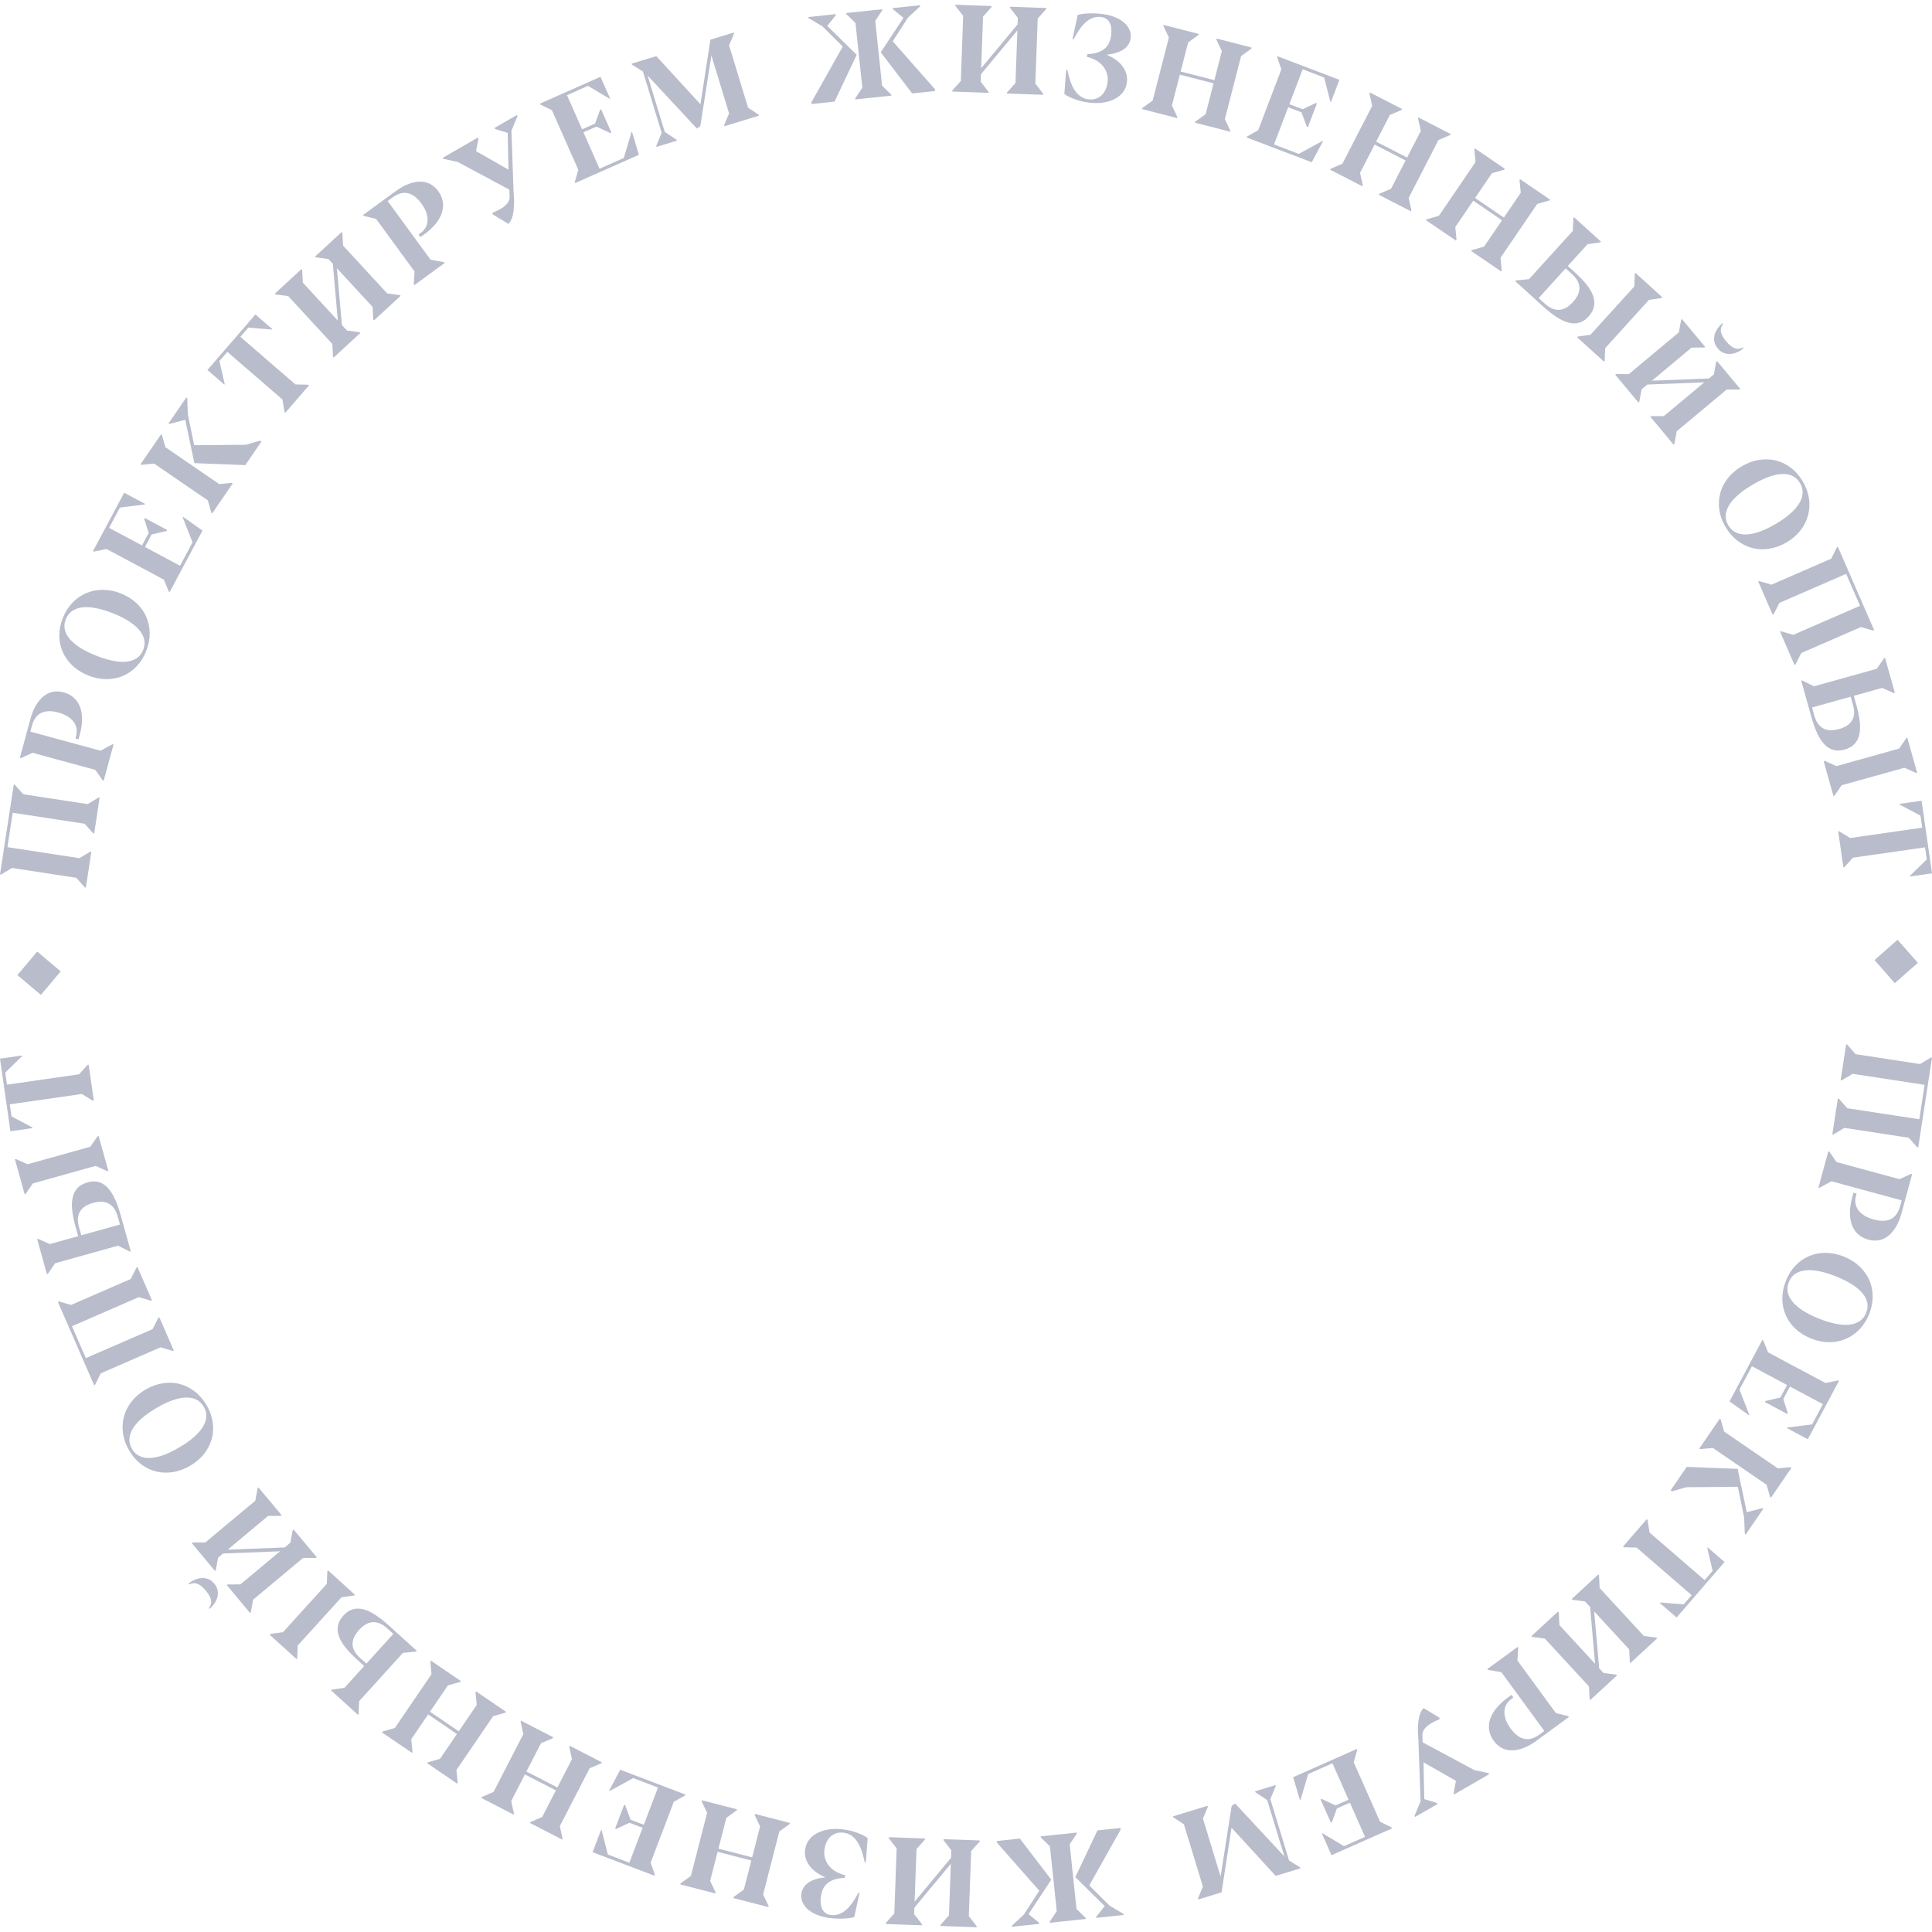 <svg width="224" height="224" viewBox="0 0 224 224" fill="none" xmlns="http://www.w3.org/2000/svg">
<g clip-path="url(#clip0_44_3826)">
<path d="M0 101.382L0.118 101.4L1.39 100.632L8.855 101.776L9.839 102.889L9.956 102.907L10.592 98.757L10.475 98.739L9.204 99.5L0.86 98.221L1.472 94.23L9.823 95.509L10.8 96.615L10.918 96.633L11.554 92.483L11.437 92.464L10.166 93.225L10.165 93.232L2.699 92.089L1.714 90.982L1.597 90.964L0 101.382Z" fill="#B8BCCB"/>
<path d="M7.378 80.271C6.968 80.16 6.571 80.136 6.186 80.201C5.801 80.265 5.44 80.426 5.105 80.683C4.77 80.936 4.467 81.286 4.195 81.734C3.925 82.178 3.701 82.724 3.525 83.372L2.303 87.87L2.418 87.901L3.768 87.282L11.057 89.262L11.908 90.48L12.023 90.511L13.163 86.317L13.048 86.286L11.66 87.04L3.514 84.827L3.688 84.186C3.896 83.42 4.257 82.911 4.771 82.659C5.284 82.407 5.939 82.389 6.736 82.606C7.205 82.733 7.588 82.895 7.888 83.093C8.183 83.289 8.41 83.503 8.569 83.735C8.729 83.966 8.83 84.209 8.872 84.462C8.91 84.714 8.903 84.962 8.852 85.204L8.747 85.618L9.105 85.715L9.244 85.202C9.425 84.535 9.516 83.927 9.516 83.375C9.511 82.823 9.427 82.338 9.265 81.922C9.098 81.504 8.854 81.155 8.534 80.875C8.214 80.595 7.828 80.393 7.378 80.271Z" fill="#B8BCCB"/>
<path d="M7.283 71.657C7.005 72.355 6.87 73.042 6.877 73.718C6.885 74.394 7.02 75.025 7.284 75.612C7.548 76.199 7.93 76.727 8.431 77.198C8.929 77.662 9.532 78.034 10.239 78.316C10.941 78.595 11.635 78.738 12.32 78.744C13.003 78.745 13.64 78.621 14.23 78.374C14.821 78.127 15.351 77.76 15.82 77.274C16.29 76.788 16.664 76.196 16.941 75.498C17.222 74.791 17.36 74.098 17.355 73.418C17.349 72.738 17.217 72.103 16.959 71.513C16.697 70.922 16.317 70.394 15.819 69.93C15.318 69.46 14.714 69.084 14.007 68.803C13.305 68.524 12.612 68.384 11.93 68.384C11.242 68.382 10.602 68.508 10.008 68.764C9.411 69.014 8.877 69.384 8.406 69.875C7.936 70.361 7.562 70.955 7.283 71.657ZM11.152 76.02C10.454 75.742 9.847 75.443 9.331 75.123C8.818 74.798 8.408 74.46 8.101 74.106C7.792 73.748 7.596 73.376 7.513 72.991C7.427 72.601 7.465 72.202 7.627 71.794C7.791 71.382 8.038 71.064 8.369 70.839C8.697 70.608 9.094 70.467 9.561 70.417C10.03 70.362 10.562 70.395 11.156 70.516C11.753 70.633 12.402 70.831 13.105 71.11C13.799 71.386 14.402 71.686 14.916 72.011C15.429 72.336 15.838 72.679 16.141 73.041C16.441 73.396 16.635 73.769 16.72 74.16C16.802 74.549 16.76 74.949 16.597 75.361C16.434 75.768 16.191 76.083 15.867 76.306C15.538 76.526 15.142 76.663 14.679 76.715C14.212 76.765 13.681 76.732 13.084 76.615C12.49 76.494 11.845 76.296 11.152 76.02Z" fill="#B8BCCB"/>
<path d="M16.778 60.059L16.719 60.17L17.242 61.79L16.468 63.241L12.646 61.201L13.902 58.849L16.792 58.487L16.825 58.426L14.399 57.13L10.785 63.897L10.89 63.953L12.345 63.65L19.007 67.207L19.566 68.584L19.671 68.64L23.475 61.516L21.213 59.912L21.18 59.973L22.324 62.884L20.876 65.594L16.801 63.419L17.576 61.968L19.325 61.561L19.384 61.45L16.778 60.059Z" fill="#B8BCCB"/>
<path d="M16.395 53.891L17.874 53.751L24.104 58.021L24.506 59.451L24.604 59.518L26.979 56.055L26.881 55.988L25.406 56.122L19.177 51.852L18.77 50.428L18.672 50.36L16.297 53.824L16.395 53.891ZM22.537 53.697L28.44 53.925L30.304 51.206L30.137 51.092L28.529 51.568L22.511 51.618L21.781 48.054L21.703 46.151L21.605 46.083L19.546 49.085L19.645 49.152L21.478 48.669L22.537 53.697Z" fill="#B8BCCB"/>
<path d="M28.79 37.983L31.521 38.206L31.567 38.154L29.613 36.465L24.051 42.897L26.005 44.586L26.055 44.528L25.435 41.864L26.36 40.794L32.745 46.314L32.986 47.78L33.076 47.858L35.823 44.682L35.733 44.604L34.252 44.572L27.866 39.053L28.79 37.983Z" fill="#B8BCCB"/>
<path d="M39.613 26.904L36.525 29.75L36.605 29.838L38.078 30.031L38.591 30.587L39.169 37.173L35.109 32.768L35.03 31.289L34.95 31.201L31.861 34.047L31.942 34.135L33.415 34.328L38.534 39.881L38.607 41.365L38.688 41.452L41.776 38.606L41.695 38.519L40.227 38.321L39.639 37.682L39.06 31.097L43.202 35.589L43.275 37.063L43.356 37.15L46.444 34.305L46.364 34.217L44.895 34.019L44.89 34.023L39.772 28.471L39.693 26.992L39.613 26.904Z" fill="#B8BCCB"/>
<path d="M50.805 22.158C50.555 21.815 50.259 21.549 49.917 21.359C49.576 21.169 49.194 21.07 48.772 21.061C48.353 21.05 47.897 21.134 47.405 21.315C46.916 21.493 46.401 21.78 45.859 22.177L42.096 24.928L42.166 25.024L43.608 25.383L48.066 31.478L47.971 32.961L48.042 33.057L51.55 30.491L51.48 30.395L49.925 30.119L44.942 23.306L45.479 22.914C46.119 22.446 46.718 22.273 47.277 22.397C47.836 22.52 48.359 22.915 48.846 23.582C49.133 23.973 49.331 24.34 49.442 24.681C49.55 25.018 49.594 25.327 49.574 25.607C49.553 25.888 49.481 26.141 49.356 26.365C49.228 26.585 49.069 26.774 48.877 26.932L48.537 27.189L48.756 27.489L49.185 27.175C49.742 26.767 50.193 26.348 50.537 25.917C50.879 25.483 51.115 25.052 51.249 24.625C51.379 24.195 51.406 23.77 51.331 23.351C51.256 22.932 51.081 22.534 50.805 22.158Z" fill="#B8BCCB"/>
<path d="M57.399 14.96L58.868 15.405L58.955 19.671L55.195 17.526L55.471 16.073L55.401 15.952L51.34 18.296L51.41 18.417L53.043 18.768L53.049 18.764L59.056 21.988L59.087 22.867C59.088 23.018 59.056 23.16 58.993 23.293C58.934 23.424 58.854 23.546 58.752 23.659C58.654 23.769 58.541 23.872 58.413 23.967C58.285 24.063 58.154 24.149 58.021 24.226C57.847 24.326 57.677 24.414 57.51 24.489C57.347 24.561 57.208 24.625 57.095 24.68L57.111 24.848L58.95 25.961C59.034 25.874 59.122 25.751 59.213 25.59C59.31 25.432 59.393 25.212 59.462 24.93C59.528 24.643 59.573 24.283 59.597 23.849C59.619 23.411 59.602 22.872 59.544 22.231L59.293 15.161L60 13.46L59.93 13.338L57.329 14.839L57.399 14.96Z" fill="#B8BCCB"/>
<path d="M69.695 12.678L69.58 12.729L68.994 14.328L67.49 14.994L65.736 11.033L68.174 9.953L70.674 11.449L70.738 11.421L69.624 8.906L62.609 12.012L62.658 12.121L63.99 12.778L67.049 19.683L66.64 21.111L66.689 21.22L74.074 17.949L73.28 15.293L73.216 15.321L72.324 18.319L69.514 19.563L67.643 15.34L69.147 14.674L70.776 15.43L70.891 15.379L69.695 12.678Z" fill="#B8BCCB"/>
<path d="M81.212 12.09L76.094 6.509L73.228 7.382L73.263 7.495L74.544 8.29L76.713 15.406L76.085 16.922L76.117 17.029L78.474 16.311L78.442 16.204L77.075 15.296L75.079 8.749L80.796 14.902L81.195 14.627L82.48 6.429L84.528 13.15L83.952 14.526L83.985 14.633L88.002 13.409L87.97 13.302L86.731 12.479L84.53 5.256L85.108 3.887L85.073 3.773L82.368 4.597L81.212 12.09Z" fill="#B8BCCB"/>
<path d="M102.297 1.189L102.285 1.071L98.108 1.512L98.121 1.63L99.187 2.665L99.981 10.174L99.154 11.409L99.166 11.527L103.343 11.086L103.33 10.967L102.271 9.932L101.477 2.423L102.297 1.189ZM108.424 10.549L108.403 10.347L103.5 4.785L105.292 2.02L106.69 0.725L106.677 0.607L103.503 0.942L103.515 1.06L104.748 2.07L102.115 6.064L105.758 10.831L108.424 10.549ZM99.324 6.359L95.915 3.003L96.909 1.758L96.897 1.64L93.723 1.975L93.735 2.093L95.373 3.067L97.709 5.396L94.077 11.86L94.099 12.062L96.758 11.781L99.324 6.359Z" fill="#B8BCCB"/>
<path d="M121.301 0.928L117.105 0.777L117.1 0.896L118.01 2.07L117.983 2.826L113.759 7.912L113.974 1.925L114.96 0.819L114.964 0.7L110.767 0.549L110.762 0.668L111.673 1.842L111.401 9.389L110.409 10.494L110.404 10.613L114.602 10.764L114.606 10.645L113.703 9.471L113.734 8.604L117.959 3.518L117.738 9.623L116.753 10.723L116.749 10.841L120.947 10.992L120.951 10.873L120.047 9.7L120.041 9.699L120.312 2.153L121.297 1.047L121.301 0.928Z" fill="#B8BCCB"/>
<path d="M126.019 6.596C126.399 6.679 126.745 6.81 127.059 6.987C127.377 7.165 127.645 7.383 127.863 7.641C128.08 7.899 128.237 8.193 128.336 8.523C128.439 8.849 128.463 9.201 128.409 9.58C128.362 9.903 128.275 10.195 128.148 10.454C128.021 10.714 127.859 10.929 127.665 11.099C127.471 11.269 127.243 11.391 126.983 11.467C126.727 11.538 126.445 11.551 126.135 11.507C125.784 11.456 125.479 11.331 125.221 11.133C124.962 10.936 124.738 10.687 124.551 10.386C124.364 10.081 124.206 9.735 124.079 9.349C123.951 8.958 123.843 8.549 123.754 8.121L123.615 8.101L123.402 10.891C123.517 10.983 123.668 11.078 123.856 11.176C124.045 11.274 124.258 11.369 124.494 11.46C124.735 11.551 124.99 11.633 125.258 11.705C125.53 11.777 125.803 11.833 126.075 11.873C126.684 11.961 127.253 11.973 127.781 11.908C128.309 11.843 128.775 11.71 129.176 11.508C129.582 11.308 129.913 11.047 130.166 10.726C130.426 10.4 130.587 10.021 130.65 9.586C130.701 9.231 130.682 8.893 130.591 8.574C130.501 8.254 130.351 7.957 130.141 7.681C129.937 7.402 129.675 7.149 129.359 6.925C129.044 6.695 128.685 6.499 128.284 6.337C129.121 6.261 129.776 6.061 130.253 5.739C130.728 5.416 131.005 4.99 131.082 4.459C131.131 4.117 131.093 3.793 130.968 3.487C130.843 3.177 130.643 2.898 130.367 2.651C130.093 2.404 129.746 2.193 129.327 2.019C128.914 1.842 128.446 1.715 127.919 1.639C127.637 1.598 127.355 1.571 127.074 1.559C126.793 1.546 126.523 1.545 126.262 1.554C126.006 1.564 125.765 1.584 125.539 1.612C125.318 1.641 125.124 1.677 124.958 1.719L124.346 4.529L124.47 4.547C124.572 4.369 124.682 4.177 124.801 3.973C124.921 3.764 125.055 3.557 125.202 3.352C125.349 3.147 125.509 2.954 125.682 2.771C125.86 2.585 126.053 2.427 126.261 2.296C126.468 2.166 126.691 2.071 126.931 2.012C127.172 1.948 127.43 1.936 127.707 1.976C127.943 2.01 128.141 2.088 128.303 2.21C128.464 2.328 128.591 2.483 128.681 2.675C128.772 2.863 128.827 3.083 128.846 3.336C128.872 3.585 128.864 3.854 128.821 4.145C128.717 4.87 128.427 5.401 127.954 5.738C127.486 6.071 126.857 6.251 126.065 6.278L126.019 6.596Z" fill="#B8BCCB"/>
<path d="M138.548 14.223L142.616 15.269L142.645 15.154L142.014 13.814L143.896 6.501L145.095 5.631L145.125 5.516L141.058 4.47L141.028 4.585L141.665 5.927L140.799 9.296L136.887 8.29L137.754 4.921L138.953 4.052L138.982 3.936L134.915 2.89L134.886 3.006L135.524 4.347L133.642 11.661L132.436 12.528L132.406 12.643L136.473 13.69L136.503 13.574L135.873 12.234L136.793 8.656L140.704 9.662L139.784 13.24L138.577 14.108L138.548 14.223Z" fill="#B8BCCB"/>
<path d="M152.687 11.986L152.569 11.941L151.027 12.665L149.49 12.08L151.032 8.032L153.524 8.98L154.248 11.801L154.313 11.826L155.291 9.256L148.122 6.527L148.079 6.639L148.563 8.043L145.876 15.101L144.581 15.828L144.539 15.939L152.088 18.812L153.394 16.366L153.328 16.341L150.585 17.843L147.712 16.75L149.356 12.433L150.893 13.018L151.518 14.701L151.636 14.746L152.687 11.986Z" fill="#B8BCCB"/>
<path d="M159.852 22.575L163.587 24.497L163.64 24.392L163.323 22.945L166.781 16.232L168.143 15.65L168.198 15.544L164.464 13.622L164.41 13.727L164.734 15.177L163.141 18.27L159.55 16.421L161.143 13.329L162.505 12.747L162.56 12.641L158.827 10.719L158.772 10.825L159.096 12.274L155.638 18.988L154.269 19.566L154.215 19.672L157.948 21.594L158.003 21.489L157.685 20.042L159.377 16.757L162.967 18.606L161.275 21.891L159.907 22.469L159.852 22.575Z" fill="#B8BCCB"/>
<path d="M170.571 29.099L174.042 31.464L174.109 31.365L173.971 29.89L178.223 23.65L179.646 23.24L179.713 23.141L176.242 20.777L176.175 20.875L176.32 22.354L174.361 25.228L171.023 22.954L172.982 20.08L174.405 19.669L174.472 19.571L171.003 17.206L170.936 17.305L171.079 18.784L166.827 25.024L165.397 25.43L165.33 25.529L168.801 27.893L168.868 27.795L168.73 26.32L170.81 23.267L174.148 25.54L172.068 28.594L170.638 29.001L170.571 29.099Z" fill="#B8BCCB"/>
<path d="M182.285 31.805C182.578 32.072 182.791 32.34 182.924 32.611C183.059 32.879 183.125 33.146 183.122 33.414C183.122 33.685 183.057 33.954 182.928 34.221C182.802 34.485 182.622 34.746 182.386 35.006C182.139 35.279 181.883 35.494 181.621 35.652C181.36 35.807 181.094 35.896 180.82 35.919C180.548 35.943 180.266 35.895 179.976 35.777C179.689 35.662 179.395 35.467 179.091 35.191L178.396 34.561L181.523 31.114L182.285 31.805ZM184.179 36.697C184.536 36.303 184.749 35.901 184.818 35.491C184.892 35.085 184.848 34.671 184.689 34.249C184.533 33.824 184.275 33.392 183.917 32.954C183.559 32.516 183.13 32.071 182.633 31.62L181.772 30.839L184.067 28.309L185.533 28.099L185.613 28.011L182.502 25.19L182.422 25.278L182.361 26.763L177.278 32.366L175.764 32.514L175.684 32.602L178.924 35.541C179.47 36.036 179.989 36.444 180.48 36.763C180.972 37.083 181.434 37.298 181.87 37.409C182.308 37.523 182.719 37.525 183.103 37.413C183.488 37.302 183.846 37.063 184.179 36.697ZM182.934 39.017L182.854 39.105L185.965 41.926L186.045 41.838L186.112 40.358L191.186 34.765L192.652 34.555L192.732 34.467L189.621 31.646L189.541 31.734L189.479 33.218L184.405 38.811L182.934 39.017Z" fill="#B8BCCB"/>
<path d="M201.763 45.086L199.072 41.863L198.98 41.939L198.715 43.401L198.135 43.885L191.527 44.14L196.127 40.301L197.608 40.295L197.699 40.219L195.008 36.995L194.917 37.072L194.651 38.533L188.853 43.372L187.367 43.373L187.275 43.449L189.967 46.672L190.058 46.596L190.329 45.14L190.994 44.584L197.602 44.329L192.912 48.244L191.435 48.245L191.344 48.322L194.035 51.545L194.127 51.469L194.397 50.013L194.393 50.007L200.191 45.168L201.672 45.163L201.763 45.086ZM200.138 39.579C199.946 39.35 199.801 39.139 199.702 38.948C199.603 38.757 199.542 38.581 199.516 38.42C199.498 38.259 199.513 38.107 199.562 37.962C199.612 37.817 199.688 37.675 199.79 37.535L199.695 37.477C199.474 37.669 199.281 37.884 199.121 38.121C198.961 38.358 198.849 38.603 198.786 38.856C198.727 39.112 198.721 39.372 198.771 39.635C198.827 39.898 198.956 40.152 199.159 40.395C199.366 40.642 199.592 40.815 199.838 40.913C200.092 41.012 200.348 41.054 200.608 41.037C200.87 41.025 201.133 40.96 201.395 40.845C201.658 40.729 201.902 40.579 202.132 40.394L202.091 40.291C201.932 40.363 201.777 40.41 201.626 40.433C201.475 40.456 201.32 40.442 201.162 40.392C201.011 40.342 200.85 40.251 200.68 40.12C200.512 39.992 200.332 39.812 200.138 39.579Z" fill="#B8BCCB"/>
<path d="M209.013 55.811C208.631 55.164 208.17 54.636 207.631 54.228C207.093 53.82 206.51 53.541 205.885 53.39C205.26 53.239 204.607 53.217 203.929 53.325C203.257 53.434 202.592 53.682 201.938 54.069C201.287 54.453 200.749 54.914 200.324 55.452C199.906 55.991 199.613 56.57 199.447 57.188C199.281 57.806 199.246 58.45 199.342 59.118C199.439 59.787 199.678 60.445 200.06 61.092C200.447 61.747 200.91 62.281 201.452 62.693C201.993 63.105 202.576 63.389 203.2 63.547C203.828 63.702 204.478 63.725 205.15 63.615C205.828 63.507 206.495 63.26 207.15 62.874C207.802 62.49 208.336 62.028 208.755 61.489C209.177 60.947 209.469 60.363 209.631 59.737C209.799 59.112 209.833 58.463 209.734 57.791C209.637 57.122 209.397 56.462 209.013 55.811ZM203.193 56.197C203.841 55.815 204.448 55.518 205.018 55.307C205.589 55.1 206.108 54.984 206.575 54.958C207.048 54.933 207.462 55.006 207.817 55.176C208.178 55.347 208.47 55.622 208.693 55.999C208.918 56.381 209.019 56.772 208.994 57.171C208.976 57.571 208.844 57.972 208.598 58.371C208.354 58.775 208.001 59.175 207.542 59.571C207.085 59.971 206.53 60.363 205.879 60.747C205.237 61.127 204.629 61.42 204.057 61.627C203.486 61.834 202.965 61.946 202.494 61.965C202.028 61.984 201.615 61.908 201.254 61.737C200.896 61.563 200.605 61.285 200.38 60.904C200.157 60.526 200.057 60.141 200.08 59.748C200.106 59.353 200.242 58.957 200.483 58.559C200.73 58.159 201.082 57.759 201.539 57.359C202 56.964 202.551 56.576 203.193 56.197Z" fill="#B8BCCB"/>
<path d="M213.087 63.401L212.978 63.449L212.312 64.777L205.387 67.79L203.96 67.373L203.852 67.42L205.527 71.27L205.637 71.223L206.306 69.901L214.046 66.533L215.658 70.236L207.911 73.607L206.495 73.193L206.385 73.24L208.061 77.091L208.17 77.043L208.839 75.722L208.837 75.715L215.762 72.702L217.185 73.113L217.294 73.065L213.087 63.401Z" fill="#B8BCCB"/>
<path d="M214.851 81.766C214.957 82.148 214.994 82.489 214.961 82.789C214.933 83.087 214.846 83.349 214.701 83.574C214.556 83.803 214.359 83.996 214.107 84.153C213.86 84.309 213.567 84.434 213.23 84.528C212.875 84.627 212.545 84.674 212.237 84.667C211.934 84.66 211.662 84.593 211.418 84.467C211.174 84.341 210.962 84.151 210.78 83.897C210.599 83.647 210.453 83.324 210.342 82.929L210.091 82.025L214.574 80.775L214.851 81.766ZM213.845 86.915C214.357 86.772 214.752 86.545 215.029 86.236C215.307 85.93 215.492 85.557 215.582 85.115C215.676 84.672 215.688 84.17 215.619 83.608C215.549 83.046 215.424 82.442 215.244 81.795L214.932 80.676L218.221 79.758L219.574 80.362L219.69 80.33L218.561 76.285L218.447 76.317L217.603 77.541L210.315 79.573L208.955 78.891L208.84 78.923L210.015 83.136C210.213 83.846 210.435 84.468 210.68 85C210.926 85.532 211.203 85.961 211.511 86.287C211.822 86.617 212.169 86.837 212.553 86.948C212.938 87.058 213.368 87.047 213.845 86.915ZM211.555 88.214L211.44 88.246L212.569 92.291L212.683 92.259L213.528 91.042L220.803 89.014L222.156 89.618L222.271 89.586L221.142 85.541L221.028 85.573L220.185 86.796L212.91 88.825L211.555 88.214Z" fill="#B8BCCB"/>
<path d="M223.394 99.64L221.435 101.555L221.445 101.624L224.001 101.257L222.791 92.84L220.235 93.207L220.246 93.284L222.663 94.562L222.865 95.962L214.509 97.162L213.244 96.382L213.127 96.399L213.724 100.556L213.842 100.539L214.837 99.441L223.193 98.241L223.394 99.64Z" fill="#B8BCCB"/>
<path d="M224 122.618L223.882 122.601L222.61 123.368L215.145 122.224L214.162 121.111L214.044 121.093L213.407 125.244L213.525 125.261L214.796 124.5L223.14 125.778L222.529 129.771L214.177 128.491L213.2 127.385L213.082 127.367L212.445 131.518L212.564 131.535L213.834 130.774L213.835 130.768L221.301 131.912L222.286 133.018L222.403 133.036L224 122.618Z" fill="#B8BCCB"/>
<path d="M216.622 143.729C217.032 143.84 217.429 143.864 217.815 143.799C218.199 143.734 218.559 143.574 218.895 143.317C219.23 143.065 219.533 142.714 219.806 142.265C220.076 141.822 220.299 141.276 220.475 140.627L221.697 136.129L221.582 136.099L220.232 136.718L212.944 134.738L212.092 133.52L211.978 133.49L210.838 137.683L210.952 137.714L212.34 136.96L220.486 139.173L220.312 139.814C220.103 140.58 219.743 141.088 219.229 141.341C218.716 141.593 218.061 141.611 217.264 141.395C216.796 141.267 216.412 141.105 216.112 140.907C215.817 140.712 215.59 140.497 215.431 140.266C215.272 140.033 215.171 139.791 215.128 139.538C215.091 139.285 215.097 139.038 215.149 138.797L215.253 138.383L214.895 138.285L214.756 138.799C214.575 139.464 214.484 140.074 214.484 140.625C214.489 141.177 214.572 141.661 214.735 142.078C214.902 142.496 215.145 142.845 215.466 143.125C215.787 143.405 216.172 143.607 216.622 143.729Z" fill="#B8BCCB"/>
<path d="M216.718 152.343C216.996 151.645 217.131 150.958 217.124 150.282C217.116 149.607 216.98 148.975 216.717 148.388C216.453 147.802 216.071 147.272 215.57 146.802C215.072 146.338 214.469 145.966 213.762 145.685C213.06 145.406 212.366 145.262 211.68 145.256C210.998 145.255 210.361 145.379 209.771 145.626C209.18 145.873 208.649 146.24 208.181 146.726C207.711 147.212 207.337 147.804 207.06 148.502C206.778 149.209 206.641 149.902 206.647 150.582C206.652 151.263 206.784 151.897 207.042 152.487C207.303 153.078 207.683 153.606 208.182 154.07C208.682 154.54 209.286 154.916 209.993 155.197C210.696 155.476 211.389 155.616 212.071 155.616C212.758 155.619 213.4 155.491 213.994 155.235C214.59 154.986 215.124 154.616 215.595 154.125C216.065 153.639 216.439 153.045 216.718 152.343ZM212.849 147.979C213.548 148.257 214.154 148.557 214.669 148.877C215.183 149.202 215.593 149.541 215.9 149.893C216.209 150.252 216.405 150.624 216.488 151.009C216.574 151.399 216.536 151.798 216.373 152.206C216.209 152.618 215.962 152.936 215.632 153.161C215.304 153.392 214.906 153.533 214.439 153.583C213.971 153.638 213.439 153.605 212.844 153.484C212.248 153.366 211.599 153.169 210.896 152.89C210.202 152.614 209.599 152.313 209.085 151.988C208.572 151.665 208.163 151.321 207.86 150.96C207.559 150.604 207.366 150.23 207.28 149.841C207.199 149.452 207.241 149.051 207.404 148.639C207.567 148.232 207.809 147.917 208.134 147.694C208.463 147.473 208.859 147.337 209.321 147.286C209.788 147.235 210.32 147.268 210.917 147.384C211.511 147.506 212.156 147.704 212.849 147.979Z" fill="#B8BCCB"/>
<path d="M207.22 163.941L207.28 163.83L206.757 162.21L207.531 160.76L211.353 162.8L210.097 165.152L207.207 165.512L207.174 165.575L209.601 166.869L213.213 160.103L213.109 160.047L211.654 160.35L204.991 156.794L204.434 155.417L204.328 155.361L200.523 162.485L202.785 164.089L202.818 164.026L201.675 161.115L203.123 158.405L207.198 160.581L206.423 162.032L204.674 162.439L204.615 162.551L207.22 163.941Z" fill="#B8BCCB"/>
<path d="M207.606 170.109L206.127 170.249L199.898 165.98L199.495 164.549L199.397 164.482L197.022 167.945L197.12 168.012L198.596 167.878L204.825 172.148L205.231 173.573L205.33 173.64L207.705 170.176L207.606 170.109ZM201.465 170.303L195.562 170.075L193.697 172.794L193.865 172.908L195.473 172.433L201.49 172.382L202.22 175.947L202.298 177.849L202.397 177.916L204.455 174.916L204.357 174.849L202.523 175.331L201.465 170.303Z" fill="#B8BCCB"/>
<path d="M195.21 186.017L192.479 185.794L192.434 185.847L194.387 187.535L199.95 181.103L197.995 179.414L197.945 179.472L198.565 182.136L197.641 183.206L191.254 177.686L191.014 176.22L190.924 176.142L188.178 179.319L188.268 179.397L189.749 179.427L196.134 184.948L195.21 186.017Z" fill="#B8BCCB"/>
<path d="M184.387 197.096L187.474 194.25L187.394 194.162L185.921 193.969L185.408 193.413L184.829 186.827L188.891 191.232L188.969 192.711L189.05 192.798L192.138 189.953L192.058 189.865L190.584 189.672L185.465 184.119L185.391 182.636L185.311 182.548L182.224 185.394L182.304 185.481L183.772 185.679L184.36 186.317L184.939 192.903L180.797 188.411L180.724 186.937L180.643 186.85L177.555 189.695L177.636 189.783L179.104 189.982L179.108 189.976L184.227 195.529L184.305 197.008L184.387 197.096Z" fill="#B8BCCB"/>
<path d="M173.195 201.843C173.445 202.185 173.742 202.451 174.082 202.641C174.423 202.831 174.806 202.93 175.228 202.939C175.647 202.951 176.102 202.866 176.594 202.685C177.083 202.507 177.599 202.22 178.141 201.824L181.904 199.072L181.834 198.976L180.391 198.618L175.933 192.523L176.029 191.039L175.959 190.944L172.449 193.509L172.519 193.605L174.074 193.881L179.057 200.694L178.521 201.086C177.88 201.555 177.282 201.727 176.723 201.603C176.164 201.48 175.641 201.085 175.154 200.419C174.867 200.027 174.668 199.661 174.557 199.319C174.45 198.982 174.406 198.674 174.426 198.393C174.447 198.112 174.519 197.86 174.644 197.635C174.772 197.414 174.931 197.225 175.123 197.068L175.463 196.81L175.244 196.512L174.814 196.826C174.258 197.233 173.806 197.653 173.463 198.083C173.121 198.518 172.884 198.948 172.751 199.374C172.621 199.805 172.593 200.23 172.669 200.649C172.743 201.068 172.919 201.466 173.195 201.843Z" fill="#B8BCCB"/>
<path d="M166.6 209.039L165.131 208.595L165.044 204.33L168.805 206.474L168.528 207.927L168.598 208.048L172.659 205.704L172.59 205.583L170.957 205.232L170.951 205.236L164.943 202.012L164.912 201.133C164.911 200.983 164.943 200.84 165.006 200.707C165.065 200.577 165.145 200.455 165.247 200.342C165.345 200.231 165.458 200.129 165.587 200.033C165.715 199.938 165.846 199.851 165.979 199.774C166.152 199.674 166.323 199.586 166.49 199.512C166.653 199.439 166.791 199.375 166.905 199.32L166.889 199.152L165.05 198.039C164.965 198.126 164.877 198.25 164.787 198.41C164.69 198.568 164.607 198.788 164.538 199.07C164.471 199.357 164.426 199.717 164.402 200.151C164.38 200.589 164.397 201.128 164.456 201.769L164.707 208.839L164 210.54L164.069 210.662L166.67 209.161L166.6 209.039Z" fill="#B8BCCB"/>
<path d="M154.305 211.322L154.42 211.271L155.005 209.672L156.51 209.006L158.264 212.967L155.826 214.046L153.326 212.552L153.262 212.579L154.376 215.094L161.39 211.989L161.342 211.879L160.01 211.222L156.951 204.318L157.36 202.889L157.311 202.781L149.926 206.052L150.72 208.708L150.783 208.679L151.676 205.682L154.486 204.437L156.356 208.661L154.853 209.327L153.223 208.57L153.109 208.622L154.305 211.322Z" fill="#B8BCCB"/>
<path d="M142.786 211.911L147.904 217.492L150.77 216.619L150.736 216.505L149.455 215.71L147.286 208.593L147.914 207.078L147.881 206.97L145.525 207.689L145.558 207.796L146.924 208.704L148.919 215.251L143.203 209.098L142.804 209.374L141.519 217.571L139.47 210.85L140.047 209.474L140.014 209.367L135.996 210.591L136.029 210.698L137.268 211.521L139.469 218.745L138.891 220.113L138.926 220.227L141.63 219.402L142.786 211.911Z" fill="#B8BCCB"/>
<path d="M121.703 222.811L121.715 222.929L125.892 222.488L125.88 222.369L124.813 221.335L124.02 213.826L124.847 212.591L124.834 212.473L120.658 212.914L120.67 213.033L121.73 214.068L122.523 221.578L121.703 222.811ZM115.576 213.451L115.597 213.653L120.5 219.215L118.709 221.98L117.311 223.275L117.323 223.393L120.498 223.058L120.486 222.939L119.252 221.93L121.886 217.935L118.242 213.169L115.576 213.451ZM124.677 217.641L128.086 220.997L127.091 222.242L127.103 222.361L130.278 222.025L130.266 221.907L128.627 220.932L126.291 218.603L129.923 212.14L129.902 211.938L127.243 212.219L124.677 217.641Z" fill="#B8BCCB"/>
<path d="M102.699 223.072L106.896 223.223L106.901 223.104L105.99 221.93L106.017 221.175L110.242 216.089L110.027 222.075L109.041 223.181L109.037 223.299L113.234 223.451L113.239 223.332L112.328 222.158L112.599 214.612L113.592 213.506L113.596 213.386L109.399 213.236L109.395 213.355L110.298 214.528L110.267 215.396L106.042 220.482L106.262 214.377L107.247 213.278L107.252 213.159L103.054 213.008L103.05 213.126L103.954 214.301H103.961L103.689 221.847L102.703 222.954L102.699 223.072Z" fill="#B8BCCB"/>
<path d="M97.982 217.404C97.603 217.321 97.256 217.19 96.942 217.013C96.624 216.834 96.356 216.617 96.139 216.359C95.922 216.102 95.764 215.808 95.665 215.477C95.562 215.151 95.537 214.798 95.592 214.42C95.639 214.097 95.726 213.806 95.853 213.546C95.981 213.286 96.141 213.071 96.336 212.901C96.53 212.732 96.758 212.609 97.019 212.533C97.274 212.462 97.557 212.449 97.866 212.494C98.217 212.544 98.522 212.669 98.781 212.867C99.04 213.065 99.263 213.314 99.451 213.614C99.638 213.919 99.795 214.265 99.923 214.651C100.05 215.042 100.158 215.452 100.247 215.879L100.386 215.9L100.599 213.109C100.485 213.016 100.334 212.922 100.145 212.824C99.957 212.725 99.744 212.631 99.507 212.541C99.266 212.449 99.011 212.367 98.744 212.295C98.471 212.224 98.199 212.168 97.926 212.128C97.317 212.039 96.748 212.028 96.22 212.093C95.692 212.158 95.227 212.291 94.825 212.491C94.419 212.692 94.089 212.953 93.835 213.274C93.575 213.599 93.414 213.979 93.351 214.414C93.3 214.769 93.319 215.107 93.41 215.427C93.5 215.746 93.65 216.044 93.86 216.319C94.065 216.598 94.326 216.851 94.642 217.076C94.957 217.305 95.316 217.501 95.717 217.662C94.88 217.739 94.224 217.939 93.749 218.262C93.273 218.583 92.996 219.011 92.919 219.542C92.87 219.883 92.908 220.207 93.033 220.513C93.158 220.823 93.358 221.102 93.633 221.349C93.909 221.596 94.256 221.807 94.674 221.981C95.086 222.159 95.556 222.285 96.083 222.362C96.364 222.402 96.646 222.429 96.927 222.442C97.208 222.454 97.479 222.455 97.74 222.446C97.996 222.436 98.237 222.417 98.462 222.388C98.683 222.358 98.877 222.323 99.044 222.282L99.656 219.471L99.531 219.453C99.43 219.631 99.32 219.823 99.201 220.027C99.081 220.236 98.947 220.442 98.799 220.648C98.652 220.853 98.492 221.046 98.319 221.229C98.141 221.415 97.948 221.573 97.741 221.704C97.534 221.834 97.31 221.929 97.07 221.988C96.83 222.052 96.571 222.064 96.294 222.025C96.058 221.991 95.86 221.913 95.699 221.79C95.537 221.672 95.41 221.517 95.32 221.325C95.23 221.137 95.174 220.917 95.154 220.664C95.129 220.416 95.138 220.146 95.18 219.855C95.285 219.13 95.574 218.599 96.047 218.262C96.515 217.929 97.145 217.749 97.936 217.723L97.982 217.404Z" fill="#B8BCCB"/>
<path d="M85.452 209.777L81.384 208.731L81.355 208.846L81.986 210.187L80.104 217.5L78.905 218.368L78.875 218.484L82.942 219.53L82.972 219.415L82.334 218.073L83.201 214.704L87.112 215.711L86.246 219.079L85.046 219.948L85.017 220.064L89.084 221.11L89.114 220.995L88.476 219.653L90.358 212.339L91.564 211.471L91.594 211.356L87.526 210.311L87.496 210.426L88.127 211.766L87.207 215.344L83.295 214.338L84.216 210.76L85.422 209.892L85.452 209.777Z" fill="#B8BCCB"/>
<path d="M71.314 212.014L71.431 212.059L72.973 211.335L74.51 211.919L72.969 215.969L70.476 215.02L69.753 212.198L69.688 212.174L68.709 214.745L75.879 217.472L75.921 217.361L75.437 215.957L78.124 208.9L79.419 208.172L79.462 208.061L71.912 205.188L70.607 207.634L70.672 207.659L73.416 206.157L76.288 207.249L74.644 211.567L73.107 210.982L72.482 209.298L72.365 209.253L71.314 212.014Z" fill="#B8BCCB"/>
<path d="M64.148 201.426L60.414 199.503L60.36 199.608L60.678 201.056L57.22 207.769L55.857 208.35L55.803 208.456L59.536 210.379L59.591 210.272L59.267 208.823L60.86 205.731L64.451 207.579L62.858 210.671L61.495 211.253L61.441 211.358L65.174 213.281L65.229 213.176L64.905 211.726L68.363 205.013L69.732 204.434L69.786 204.329L66.052 202.406L65.998 202.512L66.316 203.959L64.624 207.243L61.033 205.395L62.725 202.11L64.094 201.531L64.148 201.426Z" fill="#B8BCCB"/>
<path d="M53.43 194.901L49.959 192.537L49.892 192.635L50.03 194.109L45.778 200.349L44.354 200.76L44.287 200.859L47.758 203.223L47.825 203.125L47.681 201.646L49.64 198.772L52.977 201.046L51.018 203.92L49.595 204.331L49.528 204.429L52.998 206.794L53.066 206.695L52.921 205.217L57.174 198.976L58.603 198.569L58.67 198.472L55.2 196.107L55.133 196.205L55.271 197.68L53.19 200.734L49.852 198.46L51.934 195.406L53.363 194.999L53.43 194.901Z" fill="#B8BCCB"/>
<path d="M41.715 192.195C41.421 191.929 41.208 191.66 41.076 191.388C40.94 191.122 40.874 190.854 40.878 190.586C40.878 190.316 40.942 190.047 41.071 189.779C41.197 189.515 41.378 189.254 41.613 188.995C41.861 188.721 42.116 188.506 42.379 188.348C42.639 188.193 42.906 188.104 43.179 188.081C43.452 188.058 43.733 188.105 44.023 188.223C44.31 188.338 44.605 188.533 44.909 188.809L45.604 189.439L42.477 192.886L41.715 192.195ZM39.821 187.304C39.464 187.697 39.25 188.099 39.181 188.508C39.108 188.916 39.152 189.33 39.311 189.751C39.467 190.176 39.724 190.608 40.083 191.046C40.441 191.484 40.869 191.929 41.367 192.381L42.227 193.161L39.932 195.691L38.466 195.901L38.386 195.989L41.497 198.81L41.577 198.722L41.638 197.238L46.722 191.634L48.236 191.486L48.316 191.397L45.075 188.459C44.529 187.964 44.011 187.556 43.519 187.237C43.028 186.917 42.565 186.702 42.13 186.591C41.692 186.477 41.28 186.476 40.896 186.587C40.511 186.699 40.153 186.937 39.821 187.304ZM41.066 184.984L41.145 184.896L38.035 182.074L37.955 182.163L37.888 183.642L32.814 189.235L31.348 189.446L31.268 189.534L34.378 192.355L34.458 192.267L34.52 190.782L39.594 185.189L41.066 184.984Z" fill="#B8BCCB"/>
<path d="M22.235 178.913L24.927 182.137L25.018 182.06L25.284 180.599L25.864 180.115L32.472 179.86L27.872 183.699L26.39 183.705L26.299 183.781L28.991 187.005L29.082 186.928L29.348 185.467L35.146 180.628H36.632L36.723 180.551L34.032 177.328L33.94 177.404L33.67 178.86L33.004 179.416L26.396 179.671L31.087 175.756L32.563 175.754L32.654 175.679L29.963 172.455L29.872 172.531L29.602 173.988L29.606 173.993L23.808 178.832L22.326 178.838L22.235 178.913ZM23.861 184.421C24.052 184.651 24.197 184.86 24.296 185.052C24.395 185.243 24.457 185.419 24.482 185.58C24.501 185.741 24.485 185.894 24.436 186.038C24.387 186.183 24.311 186.325 24.209 186.465L24.303 186.523C24.526 186.331 24.717 186.117 24.878 185.879C25.038 185.642 25.15 185.396 25.212 185.144C25.272 184.888 25.277 184.628 25.228 184.365C25.172 184.102 25.042 183.848 24.839 183.605C24.633 183.358 24.406 183.185 24.16 183.087C23.907 182.988 23.651 182.947 23.391 182.963C23.128 182.975 22.866 183.04 22.604 183.155C22.341 183.271 22.096 183.421 21.867 183.605L21.908 183.709C22.067 183.637 22.221 183.59 22.373 183.567C22.524 183.544 22.678 183.558 22.836 183.609C22.987 183.658 23.148 183.749 23.318 183.88C23.486 184.008 23.667 184.188 23.861 184.421Z" fill="#B8BCCB"/>
<path d="M14.988 168.189C15.369 168.836 15.829 169.364 16.368 169.771C16.907 170.18 17.489 170.46 18.115 170.61C18.74 170.762 19.392 170.782 20.071 170.675C20.743 170.565 21.407 170.318 22.062 169.931C22.713 169.547 23.251 169.086 23.676 168.548C24.095 168.009 24.387 167.43 24.553 166.812C24.72 166.194 24.754 165.55 24.658 164.882C24.561 164.213 24.322 163.555 23.94 162.908C23.553 162.253 23.09 161.719 22.548 161.307C22.007 160.896 21.424 160.61 20.801 160.453C20.173 160.298 19.523 160.275 18.85 160.385C18.172 160.493 17.505 160.74 16.85 161.126C16.199 161.511 15.664 161.972 15.245 162.512C14.823 163.053 14.531 163.637 14.369 164.263C14.201 164.888 14.167 165.536 14.266 166.209C14.363 166.878 14.603 167.538 14.988 168.189ZM20.806 167.803C20.159 168.186 19.552 168.482 18.983 168.693C18.411 168.899 17.892 169.016 17.425 169.042C16.952 169.067 16.538 168.994 16.183 168.825C15.822 168.653 15.53 168.379 15.307 168.001C15.082 167.619 14.981 167.228 15.006 166.829C15.024 166.429 15.156 166.028 15.402 165.628C15.646 165.224 15.998 164.824 16.458 164.429C16.916 164.028 17.47 163.636 18.121 163.253C18.764 162.873 19.371 162.58 19.943 162.374C20.514 162.166 21.035 162.054 21.507 162.035C21.972 162.016 22.385 162.091 22.746 162.263C23.104 162.437 23.395 162.715 23.62 163.096C23.843 163.474 23.943 163.859 23.92 164.252C23.893 164.647 23.759 165.043 23.517 165.44C23.27 165.841 22.919 166.241 22.461 166.641C22.001 167.037 21.45 167.425 20.806 167.803Z" fill="#B8BCCB"/>
<path d="M10.914 160.599L11.023 160.551L11.689 159.223L18.614 156.21L20.041 156.628L20.149 156.58L18.474 152.73L18.364 152.777L17.695 154.099L9.955 157.466L8.343 153.764L16.09 150.393L17.507 150.807L17.616 150.76L15.94 146.91L15.831 146.957L15.162 148.278L15.165 148.285L8.239 151.299L6.816 150.887L6.707 150.935L10.914 160.599Z" fill="#B8BCCB"/>
<path d="M9.149 142.233C9.042 141.851 9.005 141.511 9.038 141.211C9.066 140.913 9.153 140.651 9.299 140.426C9.443 140.198 9.641 140.004 9.893 139.846C10.14 139.69 10.432 139.565 10.769 139.472C11.124 139.373 11.455 139.326 11.762 139.332C12.065 139.34 12.338 139.407 12.581 139.533C12.825 139.659 13.037 139.849 13.22 140.103C13.401 140.354 13.547 140.675 13.657 141.072L13.909 141.974L9.425 143.225L9.149 142.233ZM10.155 137.086C9.642 137.229 9.247 137.455 8.97 137.764C8.692 138.07 8.508 138.443 8.418 138.884C8.324 139.328 8.311 139.83 8.381 140.392C8.45 140.953 8.575 141.558 8.756 142.205L9.068 143.324L5.778 144.242L4.425 143.638L4.31 143.67L5.438 147.715L5.553 147.683L6.396 146.46L13.685 144.427L15.045 145.109L15.159 145.077L13.984 140.864C13.786 140.154 13.565 139.532 13.319 139.001C13.074 138.468 12.797 138.039 12.488 137.714C12.178 137.383 11.831 137.163 11.446 137.053C11.062 136.942 10.631 136.953 10.155 137.086ZM12.444 135.786L12.559 135.754L11.431 131.709L11.316 131.742L10.471 132.957L3.196 134.986L1.843 134.382L1.729 134.414L2.857 138.459L2.971 138.428L3.815 137.204L11.09 135.175L12.444 135.786Z" fill="#B8BCCB"/>
<path d="M0.607 124.36L2.567 122.446L2.557 122.376L0 122.743L1.21 131.16L3.766 130.793L3.755 130.716L1.337 129.438L1.136 128.038L9.492 126.838L10.757 127.617L10.874 127.601L10.277 123.445L10.159 123.461L9.164 124.558L0.808 125.76L0.607 124.36Z" fill="#B8BCCB"/>
<path d="M4.311 110.33L7.036 112.623L4.742 115.347L2.018 113.054L4.311 110.33Z" fill="#B8BCCB"/>
<path d="M220.009 108.961L222.36 111.636L219.685 113.986L217.334 111.312L220.009 108.961Z" fill="#B8BCCB"/>
</g>
<defs>
<clipPath id="clip0_44_3826">
<rect width="224" height="222.902" fill="white" transform="translate(0 0.549)"/>
</clipPath>
</defs>
</svg>
